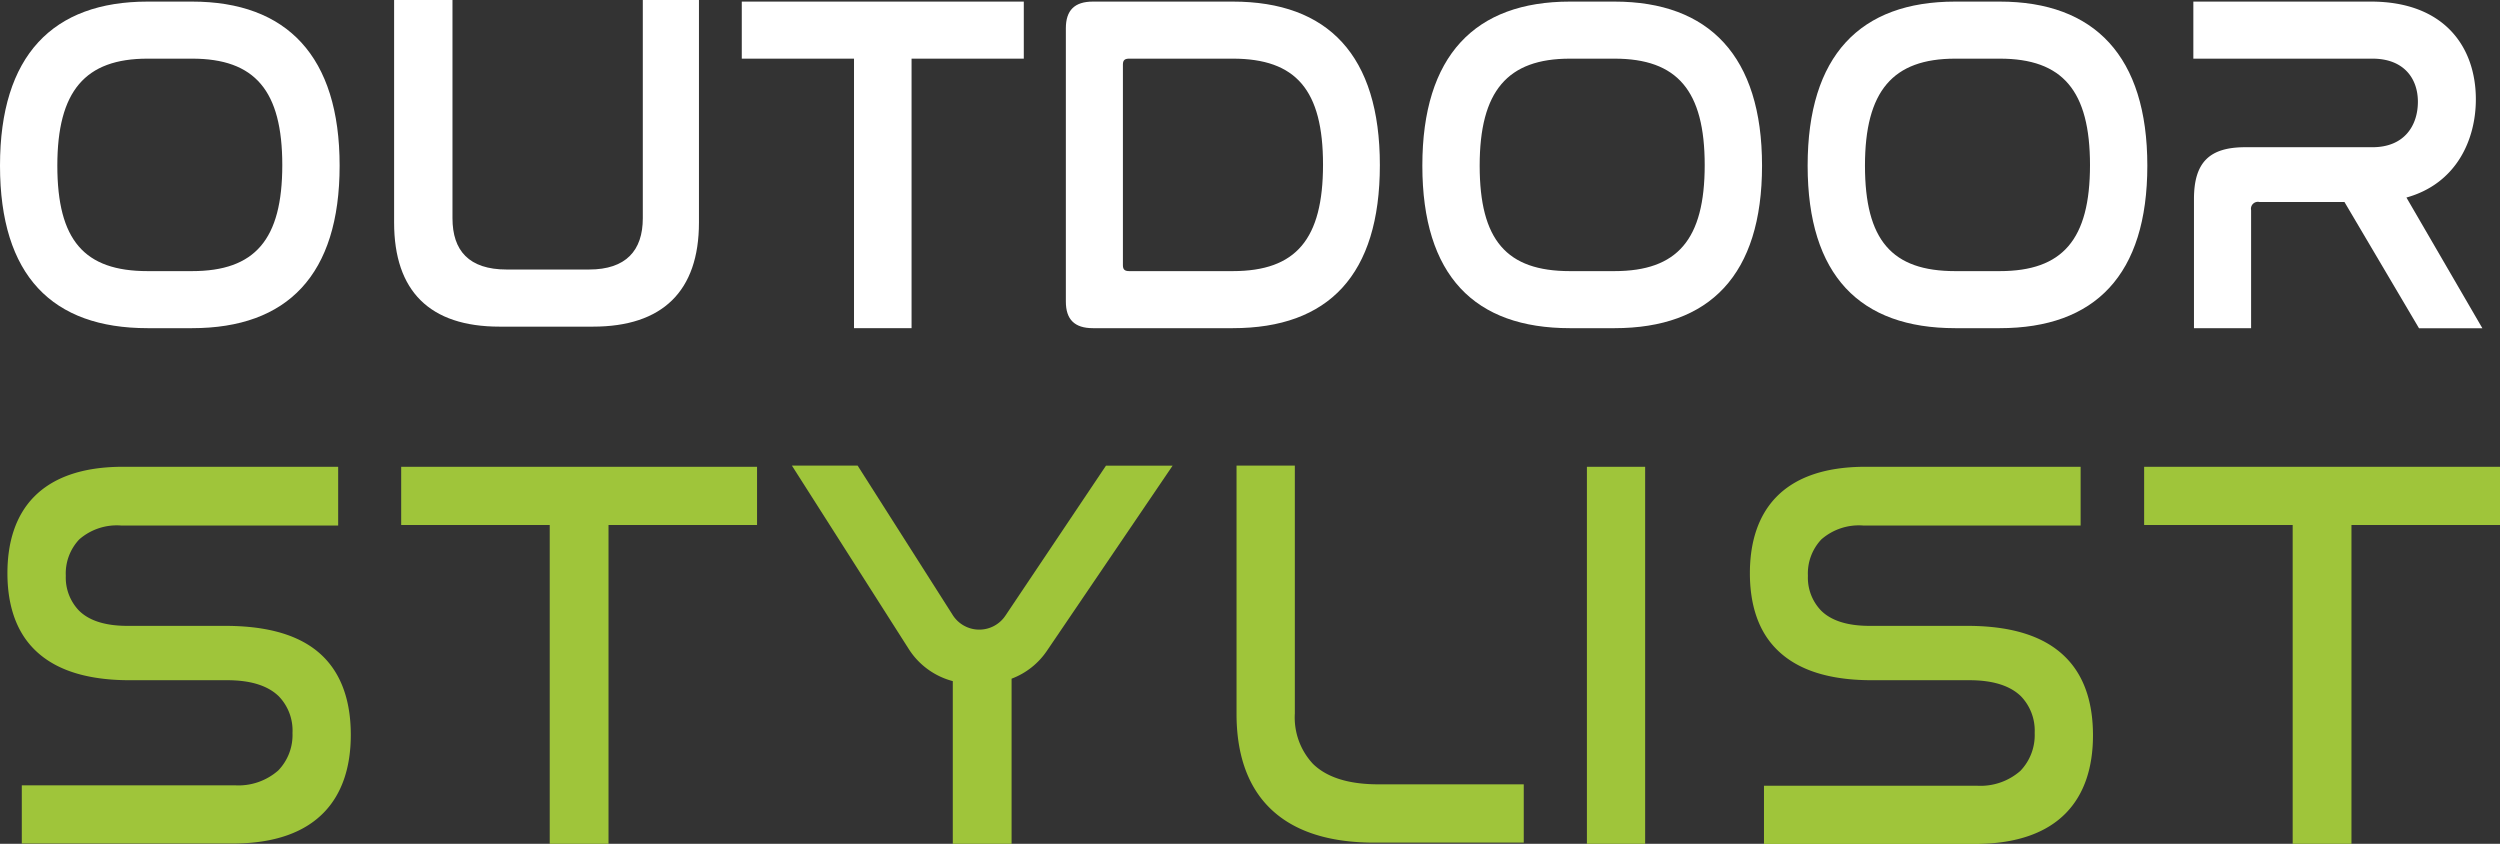 <svg xmlns="http://www.w3.org/2000/svg" viewBox="0 0 360.18 121.57"><rect x="0" y="0" width="360.18" height="121.57" fill="#333333" stroke="none"/><defs><style>.cls-1{fill:#fff;}.cls-2{fill:#9fc53a;}</style></defs><title>white</title><g id="Слой_2" data-name="Слой 2"><g id="Layer_1" data-name="Layer 1"><path class="cls-1" d="M27.67.23H21.26C7.6.23,0,8,0,23.86S7.53,47.28,21.26,47.28h6.41c13.74,0,21.26-7.67,21.26-23.42S41.34.23,27.67.23Zm0,38.83H21.26c-9.13,0-13-4.46-13-15.2s4-15.41,13-15.41h6.41c9.07,0,13,4.61,13,15.34S36.74,39.06,27.67,39.06Z"/><path class="cls-1" d="M92.61,31.44c0,4.67-2.44,7.39-7.74,7.39H73c-5.44,0-7.81-2.72-7.81-7.39V0H56.78V32.06c0,9.9,5.15,15,15.19,15H85.43c10,0,15.27-5.09,15.27-15V0H92.61Z"/><path class="cls-1" d="M177.61.23H157.46c-2.65,0-3.9,1.26-3.9,3.84V43.45c0,2.57,1.25,3.83,3.9,3.83h20.15c13.8,0,21.19-7.67,21.19-23.49S191.34.23,177.61.23Zm0,38.83H162.69c-.63,0-.91-.21-.91-.84V9.29c0-.63.28-.84.91-.84h14.92c9.13,0,13,4.54,13,15.27S186.74,39.06,177.61,39.06Z"/><path class="cls-1" d="M232.6.23h-6.42C212.52.23,204.92,8,204.92,23.86s7.53,23.42,21.26,23.42h6.42c13.73,0,21.26-7.67,21.26-23.42S246.26.23,232.6.23Zm0,38.83h-6.42c-9.13,0-13-4.46-13-15.2s4-15.41,13-15.41h6.42c9.06,0,13,4.61,13,15.34S241.66,39.06,232.6,39.06Z"/><path class="cls-1" d="M288.11.23h-6.42C268,.23,260.43,8,260.43,23.86S268,47.28,281.69,47.28h6.42c13.73,0,21.26-7.67,21.26-23.42S301.77.23,288.11.23Zm0,38.83h-6.42c-9.13,0-13-4.46-13-15.2s4-15.41,13-15.41h6.42c9.06,0,13,4.61,13,15.34S297.17,39.06,288.11,39.06Z"/><path class="cls-1" d="M346.7,28.46c7.18-2,10-8.29,10-14.15,0-7.53-4.53-14.08-15.12-14.08H316V8.45h25.8c4.53,0,6.55,2.86,6.55,6.21s-1.88,6.55-6.55,6.55H323.48c-5.15,0-7.39,2.16-7.39,7.46V47.28h8.23v-17a1,1,0,0,1,1.19-1.18h12.26l10.74,18.19h9.13Z"/><polygon class="cls-1" points="106.87 8.45 123.04 8.45 123.04 47.28 131.33 47.28 131.33 8.45 147.5 8.45 147.5 0.23 106.87 0.23 106.87 8.45"/><rect class="cls-2" x="228.63" y="67.25" width="8.39" height="54.32"/><path class="cls-2" d="M32.49,90.17H18.36c-3.36,0-5.62-.83-7-2.22a6.87,6.87,0,0,1-1.88-5,7.15,7.15,0,0,1,1.94-5.24,8.23,8.23,0,0,1,6-2H48.72V67.25h-31c-6.07,0-10.19,1.65-12.82,4.33s-3.83,6.49-3.83,11c0,3.78.85,7.63,3.42,10.5S11.38,98,18.69,98H32.74c3.52,0,5.9.85,7.4,2.29a7.1,7.1,0,0,1,2,5.31A7.35,7.35,0,0,1,40.09,111a8.68,8.68,0,0,1-6.28,2.14H3.14v8.39H33.48c6.24,0,10.46-1.69,13.15-4.44s3.91-6.63,3.91-11.22c0-3.91-.87-7.83-3.49-10.76S40,90.18,32.49,90.17Z"/><polygon class="cls-2" points="57.8 75.64 79.2 75.64 79.2 121.57 87.67 121.57 87.67 75.64 109.07 75.64 109.07 67.25 57.8 67.25 57.8 75.64"/><polygon class="cls-2" points="308.91 67.25 308.91 75.64 330.31 75.64 330.31 121.57 338.78 121.57 338.78 75.64 360.19 75.64 360.19 67.25 308.91 67.25"/><path class="cls-2" d="M189.16,110.05a9.79,9.79,0,0,1-2.61-7.27V67.08h-8.4v35.78c0,5.45,1.41,10.06,4.55,13.31s8.05,5.23,15.32,5.23h21.51V113H198.59C194.13,113,191.08,111.93,189.16,110.05Z"/><path class="cls-2" d="M283.49,90.17H269.35c-3.35,0-5.62-.83-7-2.22a6.83,6.83,0,0,1-1.88-5,7.15,7.15,0,0,1,1.94-5.24,8.22,8.22,0,0,1,6-2h31.35V67.25h-31c-6.08,0-10.2,1.65-12.82,4.33s-3.83,6.49-3.83,11c0,3.78.84,7.63,3.41,10.5S262.38,98,269.68,98h14.06c3.52,0,5.9.85,7.4,2.29a7.14,7.14,0,0,1,2,5.31,7.43,7.43,0,0,1-2.06,5.46,8.7,8.7,0,0,1-6.28,2.14H254.14v8.39h30.34c6.23,0,10.46-1.69,13.15-4.44s3.91-6.63,3.91-11.22c0-3.91-.87-7.83-3.5-10.76S291,90.18,283.49,90.17Z"/><path class="cls-2" d="M144.85,88.7a4.53,4.53,0,0,1-7.59-.09l-13.7-21.53h-9.47l16.84,26.43a10.75,10.75,0,0,0,6.34,4.62v23.44h8.47V97.78a10.68,10.68,0,0,0,5.08-4l18.12-26.69h-9.6Z"/></g></g></svg>